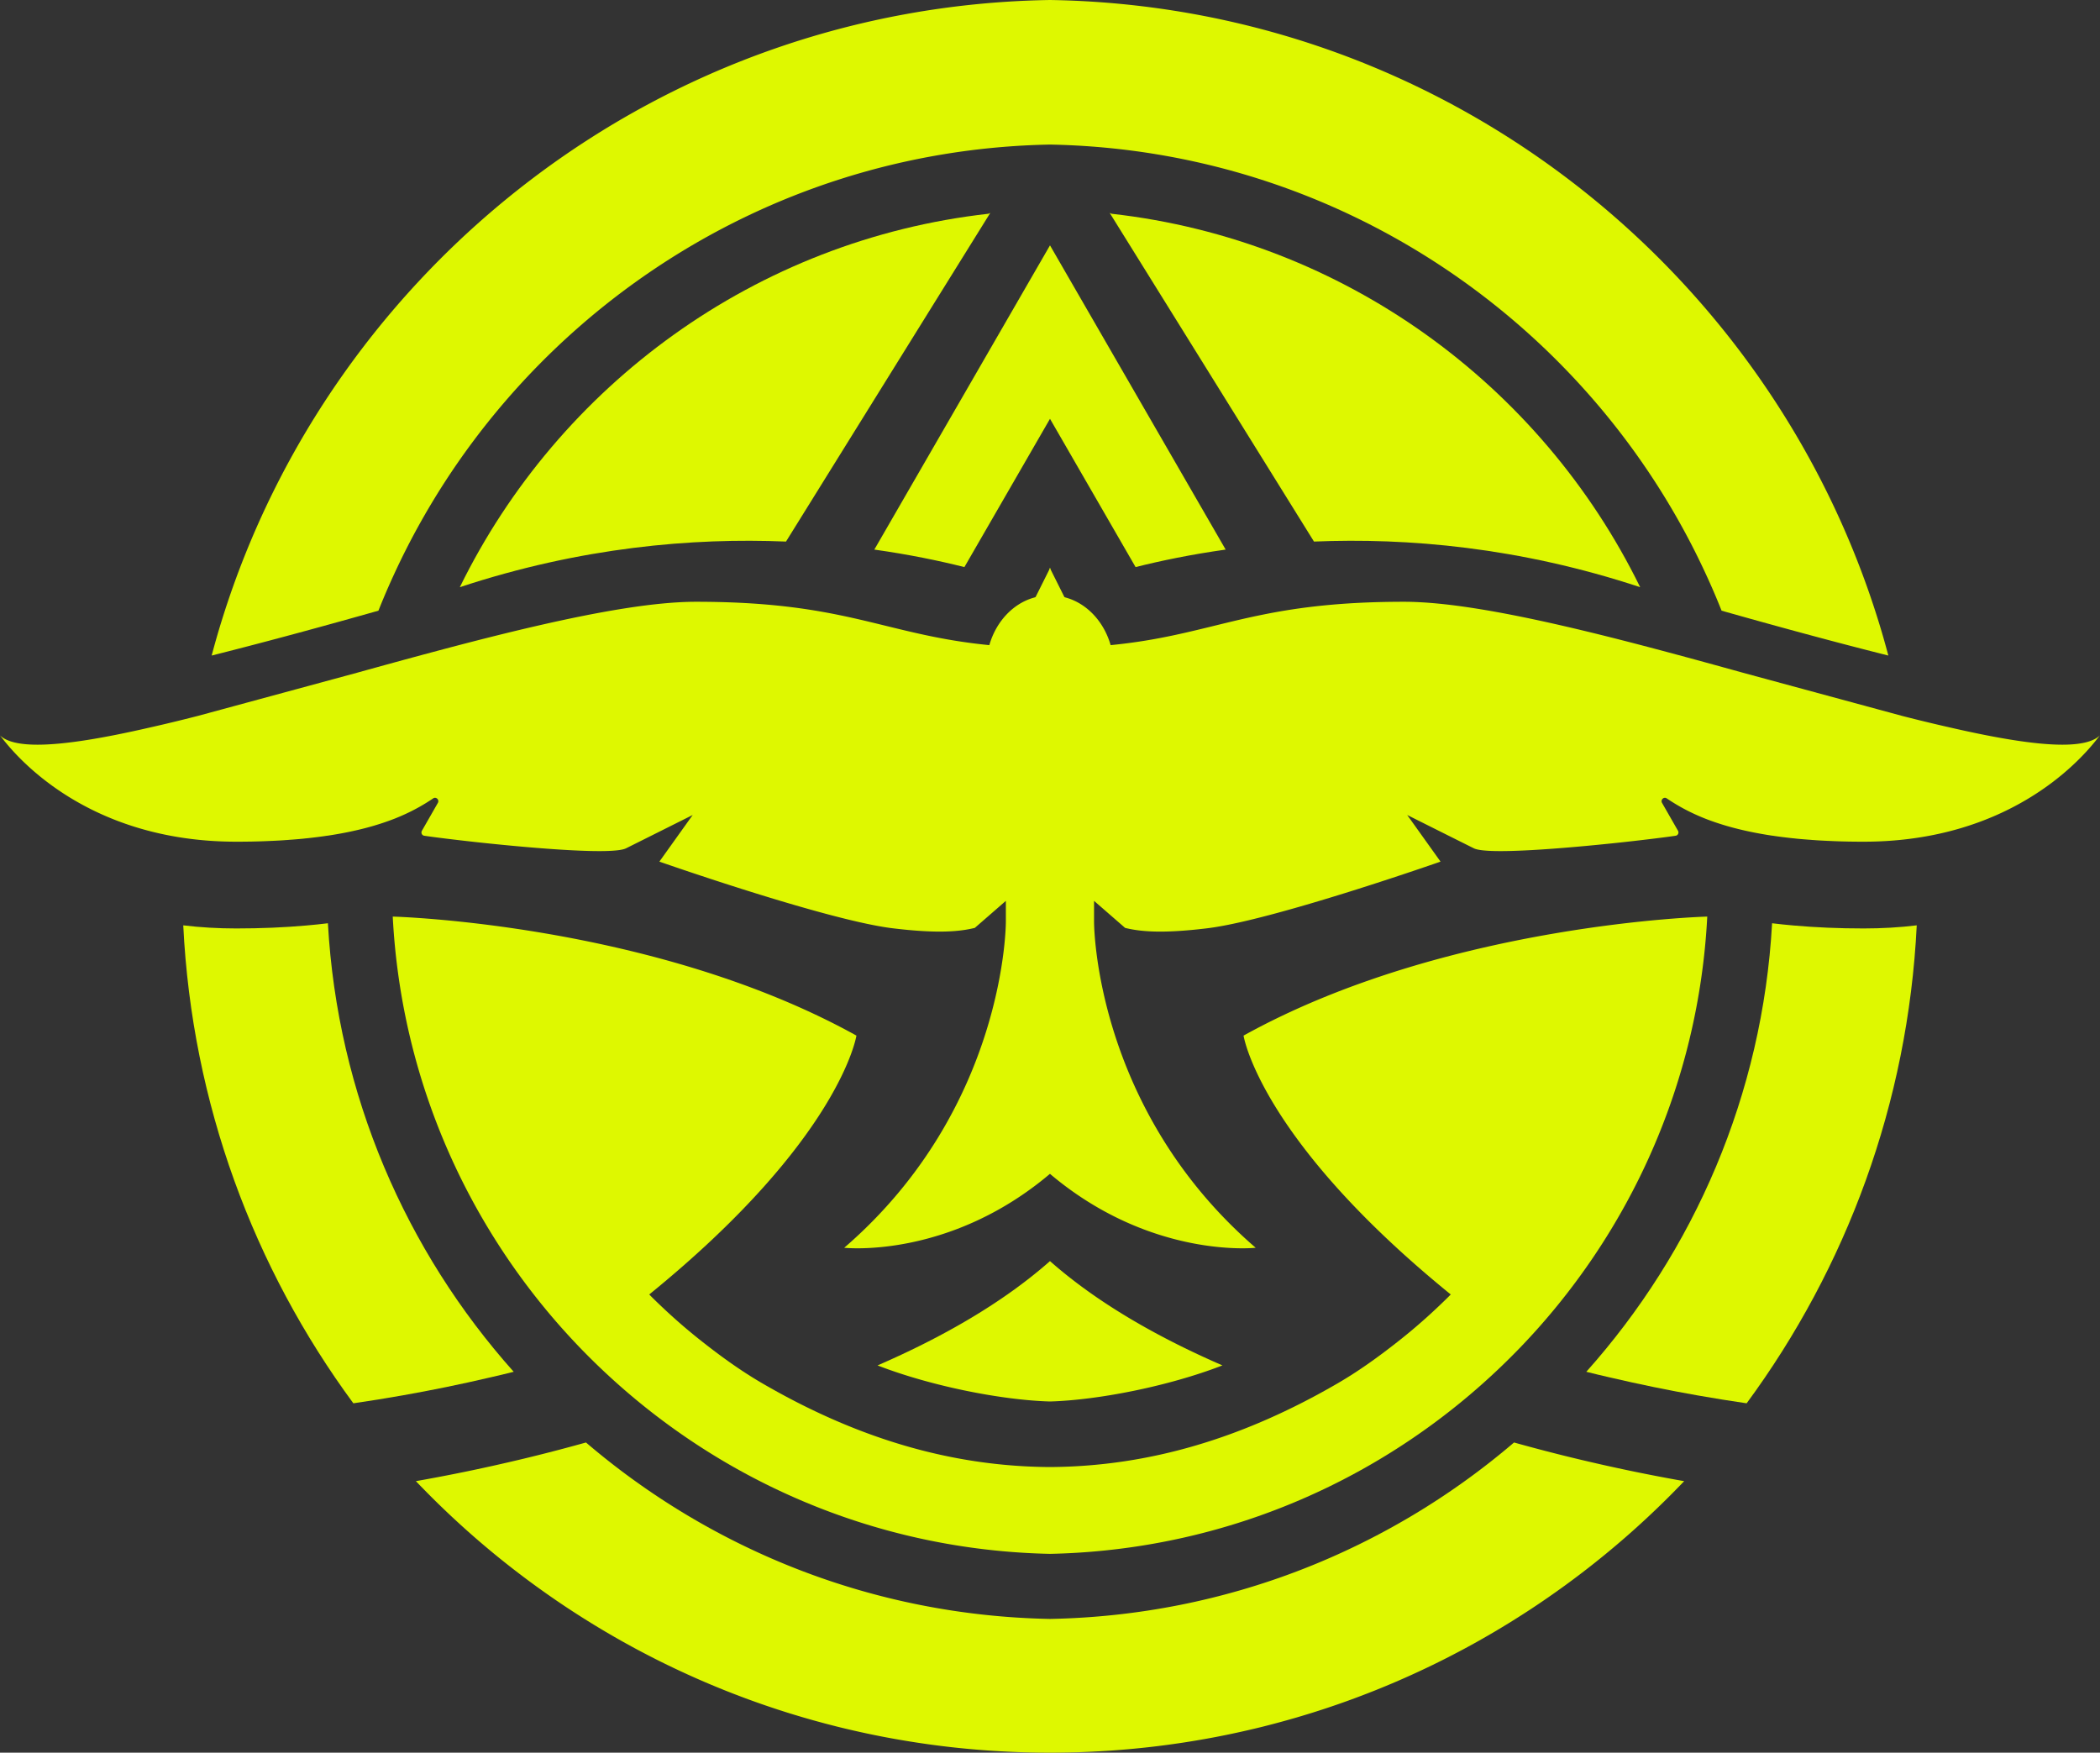 <svg id="Layer_2" xmlns="http://www.w3.org/2000/svg" viewBox="0 0 2000 1669.28"><rect x="0" y="0" width="2000" height="1669.28" fill="#333333" stroke="none"/><defs><style>.cls-1{fill:#def800}</style></defs><g id="Layer_1-2" data-name="Layer_1"><path class="cls-1" d="m943.13 202.75-1.79.83C719.79 228.5 532.12 366.95 437.93 559.24c115.18-38.07 221.82-47.16 310.64-43.44L884.4 297.21l58.31-93.77.41-.69Zm-453.9 1103.77c-102.51-114.83-167.85-263.68-176.94-427.19-6.68.83-13.43 1.51-20.45 2.13-20.93 1.86-43.3 2.82-66.78 2.82-17.14 0-34.08-.96-50.53-2.96 8.33 169.78 67.19 326.47 162 455.22 15.56-2.27 31.19-4.75 46.68-7.51 27.75-4.89 55.63-10.6 83.3-17.07 7.57-1.72 15.15-3.51 22.72-5.44Zm510.75-907.61h.03l81.49 141.19c24.11-6.05 52.95-12.05 85.79-16.66l-167.3-289.76-167.3 289.76c32.85 4.61 61.68 10.61 85.79 16.66l81.49-141.19Z"/><path class="cls-1" d="M376.11 545.2C485.79 308.57 723.66 142.85 1000 137.69c276.34 5.15 514.21 170.87 623.89 407.51a675.666 675.666 0 0 1 15.7 36.42c44.68 12.67 102.93 28.71 158.83 42.74-3.03-11.43-6.26-22.71-9.78-33.94C1683.51 252.74 1370.53 5.85 1000 0 629.47 5.85 316.49 252.74 211.37 590.42c-3.52 11.23-6.75 22.51-9.78 33.94 55.9-14.04 114.14-30.08 158.83-42.74a679.129 679.129 0 0 1 15.7-36.42Zm439.55 441.13c-193.06-107-441.62-113.35-441.62-113.35 8.2 158.89 74.5 302.72 178.11 410.39 24.03 24.93 49.98 47.93 77.66 68.71 103.61 77.87 231.6 124.95 370.19 127.85 138.6-2.9 266.58-49.98 370.19-127.85 27.68-20.78 53.63-43.79 77.66-68.71 103.61-107.67 169.91-251.5 178.11-410.39 0 0-248.56 6.35-441.62 113.35 0 0 15.01 98.37 197.32 246.56-1.23 1.24-2.45 2.5-3.7 3.73-5.58 5.44-11.3 10.89-17.07 16.12a542.466 542.466 0 0 1-30.43 25.67c-17.96 14.12-36.57 27.52-56.39 39.04-89.1 51.79-179 79.27-274.08 79.8-95.07-.52-184.98-28-274.08-79.8-19.82-11.52-38.42-24.92-56.39-39.04a543.8 543.8 0 0 1-30.43-25.67c-5.77-5.23-11.49-10.68-17.07-16.12-1.25-1.23-2.46-2.49-3.7-3.73 182.31-148.2 197.32-246.56 197.32-246.56Z"/><path class="cls-1" d="M1562.06 559.24c-94.18-192.29-281.86-330.74-503.41-355.66l-1.79-.83.41.69 58.31 93.77 135.83 218.59c88.81-3.72 195.46 5.37 310.64 43.44Zm146.1 322.22c-7.02-.62-13.77-1.31-20.45-2.13-9.09 163.51-74.42 312.36-176.94 427.19 7.57 1.93 15.15 3.72 22.72 5.44 27.68 6.47 55.56 12.19 83.3 17.07 15.49 2.75 31.12 5.23 46.68 7.51 94.8-128.74 153.67-285.44 162-455.22-16.45 2-33.39 2.96-50.53 2.96-23.48 0-45.85-.96-66.78-2.82Z"/><path class="cls-1" d="M1964.2 709.26c-26.31 0-63.69-6.41-107.69-16.53-14.31-3.23-29.39-6.88-44.94-10.87l-151.54-41.1c-23.88-6.62-47.84-13.22-71.6-19.56-34.49-9.23-68.37-17.9-100.45-25.27-59.08-13.56-111.94-22.79-150.92-22.79-59.06 0-99.75 5.3-134.03 12.19-30.09 6.05-55.43 13.35-84.13 19.48-18.29 3.93-37.95 7.35-61.15 9.63-6.46-22.58-22.82-40-43.2-45.45-.28-.13-.57-.24-.85-.37l-12.78-25.58-.93-2.46-.93 2.46-12.78 25.58c-.28.13-.57.24-.85.37-20.38 5.44-36.74 22.87-43.2 45.45-23.2-2.28-42.86-5.71-61.15-9.63-28.71-6.13-54.04-13.43-84.13-19.48-34.28-6.9-74.97-12.19-134.03-12.19-38.98 0-91.84 9.23-150.92 22.79-32.08 7.37-65.96 16.04-100.45 25.27-23.75 6.34-47.71 12.94-71.6 19.56l-151.54 41.1c-15.55 3.99-30.63 7.65-44.94 10.87-44 10.12-81.38 16.53-107.69 16.53-17 0-29.39-2.69-35.8-8.88 4.4 5.23 56.52 80.14 174.52 97.63 15.7 2.33 32.51 3.64 50.53 3.64h2.07c4.47 0 8.8-.07 13.01-.13 1.79-.07 3.52-.07 5.23-.13 3.37-.08 6.75-.21 9.98-.36 1.52-.07 3.11-.13 4.61-.2 4.42-.21 8.75-.41 12.94-.77.9 0 1.79-.13 2.69-.2 3.31-.21 6.62-.49 9.78-.77.75-.07 1.52-.13 2.2-.2 1.11-.08 2.07-.21 3.16-.34 2.41-.21 4.76-.49 7.09-.77 1.39-.15 2.75-.34 4.14-.49 3.02-.41 5.98-.75 8.95-1.24.47-.07 1.09-.13 1.65-.2 13.56-2.07 25.48-4.55 35.94-7.3 10.47-2.75 19.55-5.79 27.47-8.88 2.05-.83 4.06-1.65 5.98-2.48 13.35-5.79 23.07-11.7 30.65-16.79 2.74-1.86 6.11 1.37 4.47 4.27l-15.21 26.57c-1.11 1.92 0 4.4 2.2 4.74 8.74 1.3 28.92 3.86 53.08 6.47 53.5 5.72 126.61 11.77 139.13 5.51 13.16-6.54 63.48-31.74 63.48-31.74l-31.74 44.41s159.15 55.8 222.11 63.48c44.65 5.44 64.96 2.89 78.28-.34l29.6-25.76v19.76s.68 177.15-153.95 310.64c0 0 99.55 11.08 195.94-70.42 96.39 81.51 195.94 70.42 195.94 70.42-154.64-133.49-153.95-310.64-153.95-310.64v-19.76l29.6 25.76c13.32 3.23 33.63 5.79 78.28.34 62.96-7.68 222.11-63.48 222.11-63.48l-31.74-44.41s50.32 25.2 63.48 31.74c12.52 6.26 85.63.21 139.13-5.51 24.16-2.61 44.34-5.17 53.08-6.47 2.2-.34 3.31-2.82 2.2-4.74l-15.21-26.57c-1.65-2.9 1.73-6.13 4.47-4.27 7.58 5.09 17.3 11 30.65 16.79 1.92.83 3.93 1.65 5.98 2.48 7.92 3.1 17 6.13 27.47 8.88 10.47 2.75 22.38 5.23 35.94 7.3.55.07 1.17.13 1.65.2 2.97.49 5.93.83 8.95 1.24 1.39.15 2.76.34 4.14.49 2.33.28 4.68.55 7.09.77 1.09.13 2.05.26 3.16.34.68.07 1.45.13 2.2.2 3.16.28 6.47.55 9.78.77.9.07 1.79.2 2.69.2 4.19.36 8.53.55 12.94.77 1.5.07 3.1.13 4.61.2 3.23.15 6.6.28 9.98.36 1.71.07 3.44.07 5.23.13 4.21.07 8.54.13 13.01.13h2.07c18.03 0 34.84-1.3 50.53-3.64 118.01-17.49 170.12-92.4 174.52-97.63-6.41 6.19-18.8 8.88-35.8 8.88Zm-799.98 591.19c-61.52-26.72-119.03-59.44-164.16-99.29-.02-.02-.05-.03-.07-.05-.02.02-.05.03-.07.05-45.12 39.86-102.63 72.57-164.16 99.29 51.53 19.99 118.97 33.09 164.22 34.35 45.25-1.26 112.69-14.36 164.22-34.35Zm438.94 110.09c-.24-.05-.51-.1-.75-.13-3-.52-5.97-1.06-8.95-1.61-2.97-.55-5.93-1.09-8.88-1.65-5.9-1.11-11.79-2.25-17.61-3.41-2.92-.59-5.84-1.17-8.72-1.76-5.8-1.19-11.56-2.4-17.28-3.64-3.21-.7-6.42-1.4-9.62-2.1-4.19-.93-8.36-1.87-12.52-2.84-2.07-.46-4.16-.95-6.21-1.43-2.07-.49-4.14-.96-6.19-1.45-3.42-.82-6.85-1.63-10.24-2.46a1655.83 1655.83 0 0 1-30.16-7.66c-8.13-2.14-16.19-4.34-24.09-6.54-119.52 102.16-273.6 164.89-441.93 168.05-168.33-3.16-322.41-65.89-441.93-168.05-7.91 2.2-15.96 4.4-24.09 6.54-9.91 2.62-19.97 5.17-30.16 7.66-3.39.83-6.81 1.65-10.24 2.46-2.05.49-4.12.96-6.19 1.45-2.05.49-4.14.98-6.21 1.43-4.16.96-8.33 1.91-12.52 2.84-3.2.7-6.41 1.4-9.62 2.1-5.72 1.24-11.48 2.45-17.28 3.64-2.89.59-5.8 1.17-8.72 1.76-5.82 1.16-11.7 2.3-17.61 3.41-2.95.55-5.92 1.09-8.88 1.65-2.98.55-5.95 1.09-8.95 1.61-.24.03-.51.08-.75.13-.26.07-.51.11-.75.15h-.02c2.36 2.48 4.76 4.96 7.17 7.4 2.4 2.46 4.83 4.91 7.25 7.34a836.85 836.85 0 0 0 82.75 72.41c5.3 4.06 10.64 8.05 16.04 11.98 5.41 3.93 10.86 7.81 16.35 11.61 5.49 3.81 11.04 7.55 16.63 11.23a863.774 863.774 0 0 0 34.1 21.26c5.79 3.41 11.61 6.75 17.46 10.03 2.93 1.63 5.88 3.24 8.84 4.86 2.22 1.21 4.43 2.4 6.67 3.57 1.99 1.06 3.99 2.12 6 3.15 2.48 1.3 4.96 2.58 7.43 3.83 4.22 2.15 8.46 4.25 12.72 6.32l6.41 3.08a799 799 0 0 0 12.91 6c2.15.98 4.32 1.96 6.49 2.92 2.17.98 4.34 1.92 6.52 2.87 2.18.95 4.37 1.89 6.55 2.82 2.18.93 4.39 1.84 6.59 2.75 2.2.91 4.4 1.81 6.62 2.71 2.2.9 4.42 1.78 6.63 2.64 2.22.88 4.43 1.74 6.67 2.59 4.16 1.6 8.33 3.18 12.52 4.71 4.79 1.74 9.6 3.46 14.43 5.12 2.41.83 4.84 1.65 7.27 2.46 4.84 1.63 9.72 3.2 14.59 4.74 3 .95 6 1.86 9.01 2.75.9.28 1.78.55 2.67.8 2.17.67 4.34 1.3 6.5 1.91 4.74 1.39 9.5 2.71 14.3 3.99 2.41.67 4.83 1.3 7.24 1.92 2.53.67 5.07 1.3 7.61 1.96 2.97.73 5.95 1.47 8.93 2.17 8.64 2.05 17.33 3.98 26.07 5.77 3.39.68 6.8 1.37 10.2 2.02 3.41.65 6.81 1.27 10.24 1.89 3.42.6 6.85 1.19 10.29 1.76 3.44.57 6.88 1.12 10.32 1.65 3.46.52 6.91 1.03 10.37 1.52 3.47.49 6.93.95 10.42 1.39 6.94.9 13.92 1.68 20.93 2.4 1.74.18 3.5.34 5.27.52 3.5.33 7.03.64 10.55.93 2.59.21 5.18.42 7.78.6.08 0 .16.02.24.02 2.61.2 5.23.37 7.86.54l6.65.39c2.22.11 4.43.23 6.65.34 13.33.64 26.73.96 40.23.96s26.9-.33 40.23-.96c2.22-.11 4.43-.23 6.65-.34l6.65-.39c2.62-.16 5.25-.34 7.86-.54.08 0 .16-.02.24-.02 2.59-.18 5.18-.39 7.78-.6 3.52-.29 7.04-.6 10.55-.93 1.76-.18 3.52-.34 5.27-.52 7.01-.72 13.99-1.5 20.93-2.4 3.49-.44 6.94-.9 10.42-1.39 3.46-.49 6.91-.99 10.37-1.52 3.44-.52 6.88-1.08 10.32-1.65 3.44-.57 6.86-1.16 10.29-1.76 3.42-.62 6.83-1.24 10.24-1.89 3.41-.65 6.81-1.34 10.2-2.02 8.74-1.79 17.43-3.72 26.07-5.77 2.98-.7 5.97-1.43 8.93-2.17 2.54-.65 5.09-1.29 7.61-1.96 2.41-.62 4.83-1.26 7.24-1.92 4.79-1.29 9.55-2.61 14.3-3.99 2.17-.6 4.34-1.24 6.5-1.91.9-.24 1.78-.52 2.67-.8 3.02-.9 6.02-1.81 9.01-2.75 4.87-1.55 9.75-3.11 14.59-4.74 2.43-.82 4.86-1.63 7.27-2.46 4.83-1.66 9.63-3.37 14.43-5.12 4.19-1.53 8.36-3.11 12.52-4.71 2.23-.85 4.45-1.71 6.67-2.59 2.22-.86 4.43-1.74 6.63-2.64 2.22-.9 4.42-1.79 6.62-2.71 2.2-.91 4.4-1.83 6.59-2.75a922.8 922.8 0 0 0 6.55-2.82c2.18-.95 4.35-1.89 6.52-2.87 2.17-.96 4.34-1.94 6.49-2.92a799 799 0 0 0 12.91-6l6.41-3.08c4.25-2.07 8.49-4.17 12.72-6.32 2.48-1.26 4.96-2.53 7.43-3.83 2.01-1.03 4.01-2.09 6-3.15 2.23-1.17 4.45-2.36 6.67-3.57 2.95-1.61 5.9-3.23 8.84-4.86 5.85-3.28 11.67-6.62 17.46-10.03a863.774 863.774 0 0 0 34.1-21.26 848.99 848.99 0 0 0 32.98-22.84c5.4-3.93 10.74-7.92 16.04-11.98a837.991 837.991 0 0 0 82.75-72.41c2.43-2.43 4.86-4.87 7.25-7.34 2.41-2.45 4.81-4.92 7.17-7.4h-.02c-.24-.03-.49-.08-.75-.15Z"/></g></svg>